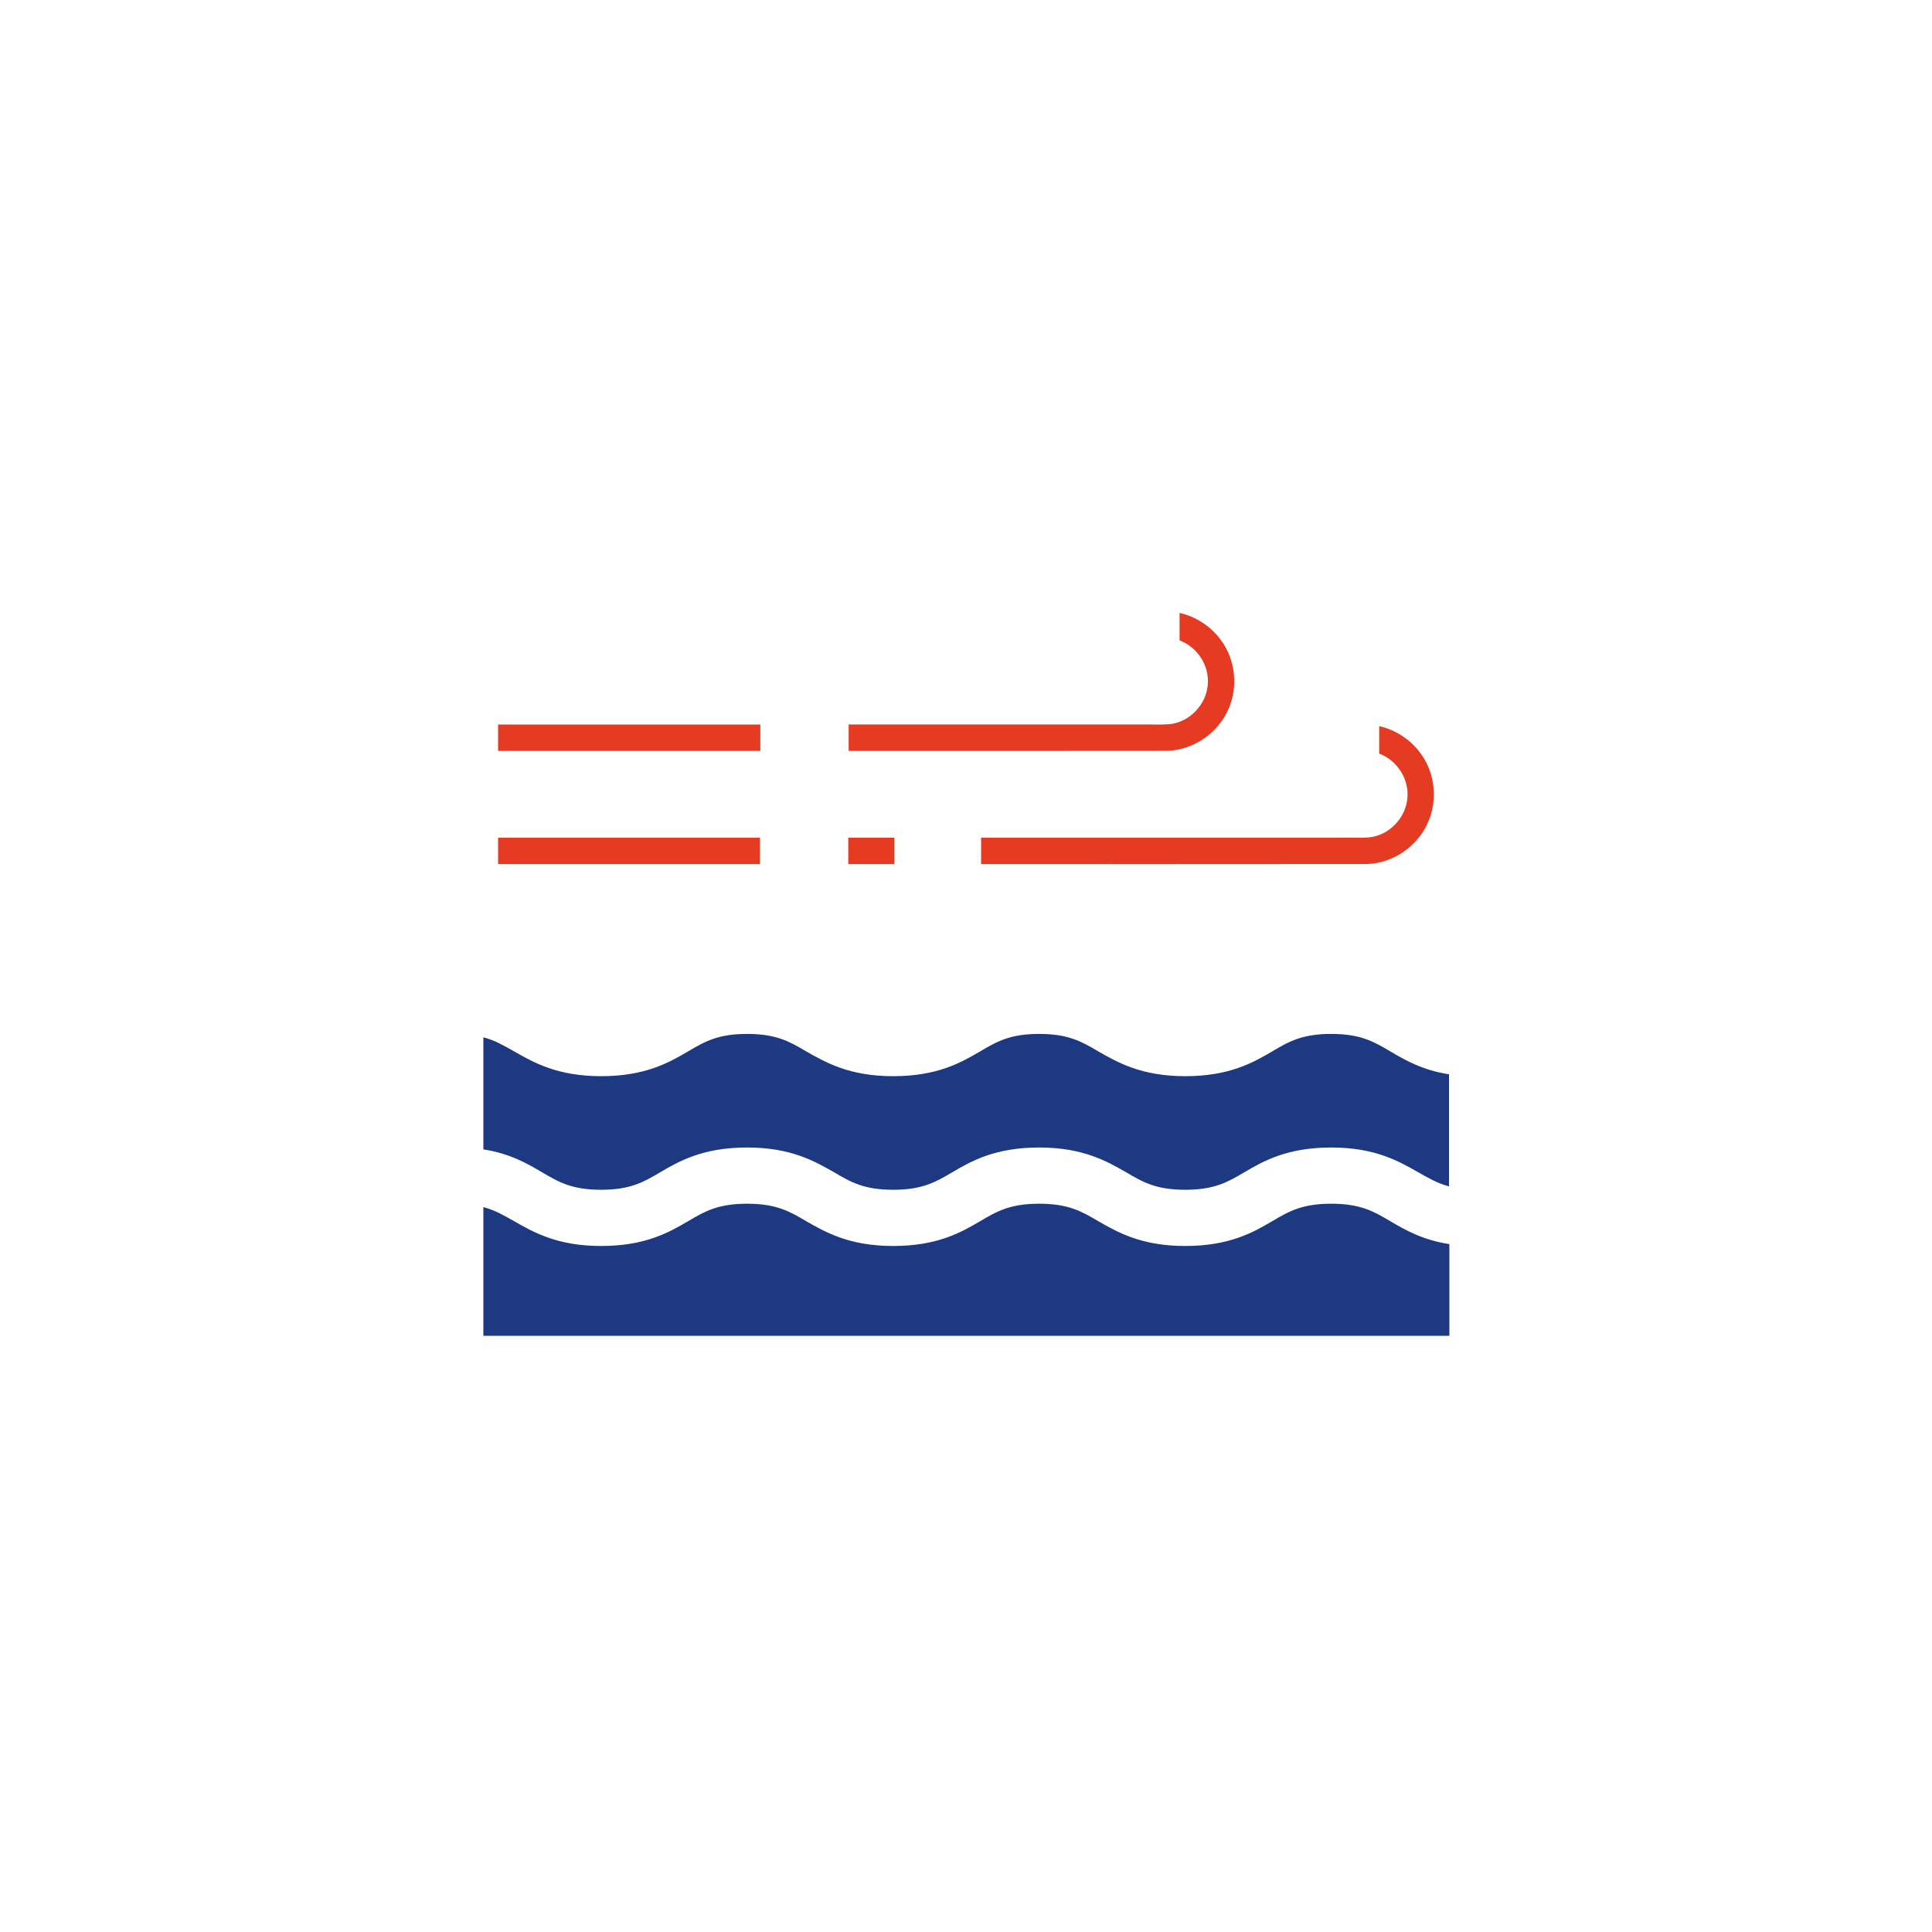 <?xml version="1.0" encoding="UTF-8" standalone="no"?>
<svg
   xmlns:dc="http://purl.org/dc/elements/1.1/"
   xmlns:cc="http://creativecommons.org/ns#"
   xmlns:rdf="http://www.w3.org/1999/02/22-rdf-syntax-ns#"
   xmlns:svg="http://www.w3.org/2000/svg"
   xmlns="http://www.w3.org/2000/svg"
   xmlns:sodipodi="http://sodipodi.sourceforge.net/DTD/sodipodi-0.dtd"
   xmlns:inkscape="http://www.inkscape.org/namespaces/inkscape"
   version="1.1"
   id="Livello_1"
   x="0px"
   y="0px"
   viewBox="0 0 512 512"
   style="enable-background:new 0 0 512 512;"
   xml:space="preserve"
   sodipodi:docname="surge(1).svg"
   inkscape:version="1.0.1 (3bc2e813f5, 2020-09-07)"><defs
   id="defs21" /><sodipodi:namedview
   pagecolor="#ffffff"
   bordercolor="#666666"
   borderopacity="1"
   objecttolerance="10"
   gridtolerance="10"
   guidetolerance="10"
   inkscape:pageopacity="0"
   inkscape:pageshadow="2"
   inkscape:window-width="1920"
   inkscape:window-height="1028"
   id="namedview19"
   showgrid="false"
   inkscape:zoom="1.6796875"
   inkscape:cx="256"
   inkscape:cy="256"
   inkscape:window-x="-6"
   inkscape:window-y="-6"
   inkscape:window-maximized="1"
   inkscape:current-layer="Livello_1" />
<style
   type="text/css"
   id="style2">
	.st0{fill:#1C3982;}
</style>
<path
   id="path4"
   style="opacity:0.998;fill:#e63b23;fill-opacity:1"
   d="m 365.5,199.719 c 4.627,1.697 7.882,6.591 7.482,11.532 -0.288,5.425 -4.916,10.283 -10.364,10.672 -2.367,0.197 -4.746,0.007 -7.118,0.077 -31.833,0 -63.666,0 -95.5,0 0,2.333 0,4.667 0,7 34.096,-0.004 68.193,0.016 102.288,-0.024 6.97,-0.213 13.546,-4.8 16.229,-11.224 2.502,-5.793 1.776,-12.857 -1.949,-17.967 -2.63,-3.687 -6.645,-6.367 -11.069,-7.351 0,2.428 0,4.857 0,7.285 z" />
<path
   id="path6"
   style="opacity:0.998;fill:#e63b23;fill-opacity:1"
   d="m 312.6,169.721 c 4.652,1.7 7.914,6.641 7.475,11.602 -0.32,5.433 -4.997,10.271 -10.459,10.61 -2.434,0.173 -4.878,0.002 -7.316,0.067 -25.8,0 -51.599,0 -77.399,0 0,2.333 0,4.667 0,7 28.163,-0.004 56.326,0.016 84.488,-0.024 6.79,-0.209 13.208,-4.563 16.016,-10.734 2.775,-5.938 2.087,-13.347 -1.846,-18.611 -2.63,-3.609 -6.597,-6.225 -10.958,-7.199 0,2.43 0,4.859 0,7.289 z" />
<path
   id="rect8"
   style="opacity:0.998;fill:#e63b23;fill-opacity:1"
   d="m 224.801,229 c 4.066,0 8.133,0 12.199,0 0,-2.333 0,-4.667 0,-7 -4.066,0 -8.133,0 -12.199,0 0,2.333 0,4.667 0,7 z" />
<path
   id="rect10"
   style="opacity:0.998;fill:#e63b23;fill-opacity:1"
   d="m 132,199 c 23.167,0 46.333,0 69.5,0 0,-2.333 0,-4.667 0,-7 -23.167,0 -46.333,0 -69.5,0 0,2.333 0,4.667 0,7 z" />
<path
   id="rect12"
   style="opacity:0.998;fill:#e63b23;fill-opacity:1"
   d="m 132,229 c 23.133,0 46.267,0 69.4,0 0,-2.333 0,-4.667 0,-7 -23.133,0 -46.267,0 -69.4,0 0,2.333 0,4.667 0,7 z" />
<path
   class="st0"
   d="M368.4,323.6c-4.4-2.6-7.9-4.6-15.6-4.6s-11.2,2-15.6,4.6c-5.1,3-11.4,6.6-23.1,6.6s-18-3.7-23.1-6.6  c-4.4-2.6-7.9-4.6-15.6-4.6c-7.7,0-11.2,2-15.6,4.6c-5.1,3-11.4,6.6-23.1,6.6c-11.7,0-18-3.7-23.1-6.6c-4.4-2.6-7.9-4.6-15.6-4.6  s-11.2,2-15.6,4.6c-5.1,3-11.4,6.6-23.1,6.6s-18-3.7-23.1-6.6c-2.7-1.5-5-2.9-8.1-3.7V354h256v-24.3  C376.9,328.6,372.3,325.9,368.4,323.6L368.4,323.6z"
   id="path14" />
<path
   class="st0"
   d="M368.4,278.6c-4.4-2.6-7.9-4.6-15.6-4.6s-11.2,2-15.6,4.6c-5.1,3-11.4,6.6-23.1,6.6s-18-3.7-23.1-6.6  c-4.4-2.6-7.9-4.6-15.6-4.6c-7.7,0-11.2,2-15.6,4.6c-5.1,3-11.4,6.6-23.1,6.6c-11.7,0-18-3.7-23.1-6.6c-4.4-2.6-7.9-4.6-15.6-4.6  s-11.2,2-15.6,4.6c-5.1,3-11.4,6.6-23.1,6.6s-18-3.7-23.1-6.6c-2.7-1.5-5-2.9-8.1-3.7v29.7c7.1,1.1,11.7,3.8,15.6,6.1  c4.4,2.6,7.9,4.6,15.6,4.6c7.7,0,11.2-2,15.6-4.6c5.1-3,11.4-6.6,23.1-6.6c11.7,0,18,3.7,23.1,6.6c4.4,2.6,7.9,4.6,15.6,4.6  s11.2-2,15.6-4.6c5.1-3,11.4-6.6,23.1-6.6c11.7,0,18,3.7,23.1,6.6c4.4,2.6,7.9,4.6,15.6,4.6c7.7,0,11.2-2,15.6-4.6  c5.1-3,11.4-6.6,23.1-6.6s18,3.7,23.1,6.6c2.7,1.5,5,2.9,8.1,3.7v-29.7C376.9,283.6,372.3,280.9,368.4,278.6L368.4,278.6z"
   id="path16" />
</svg>
